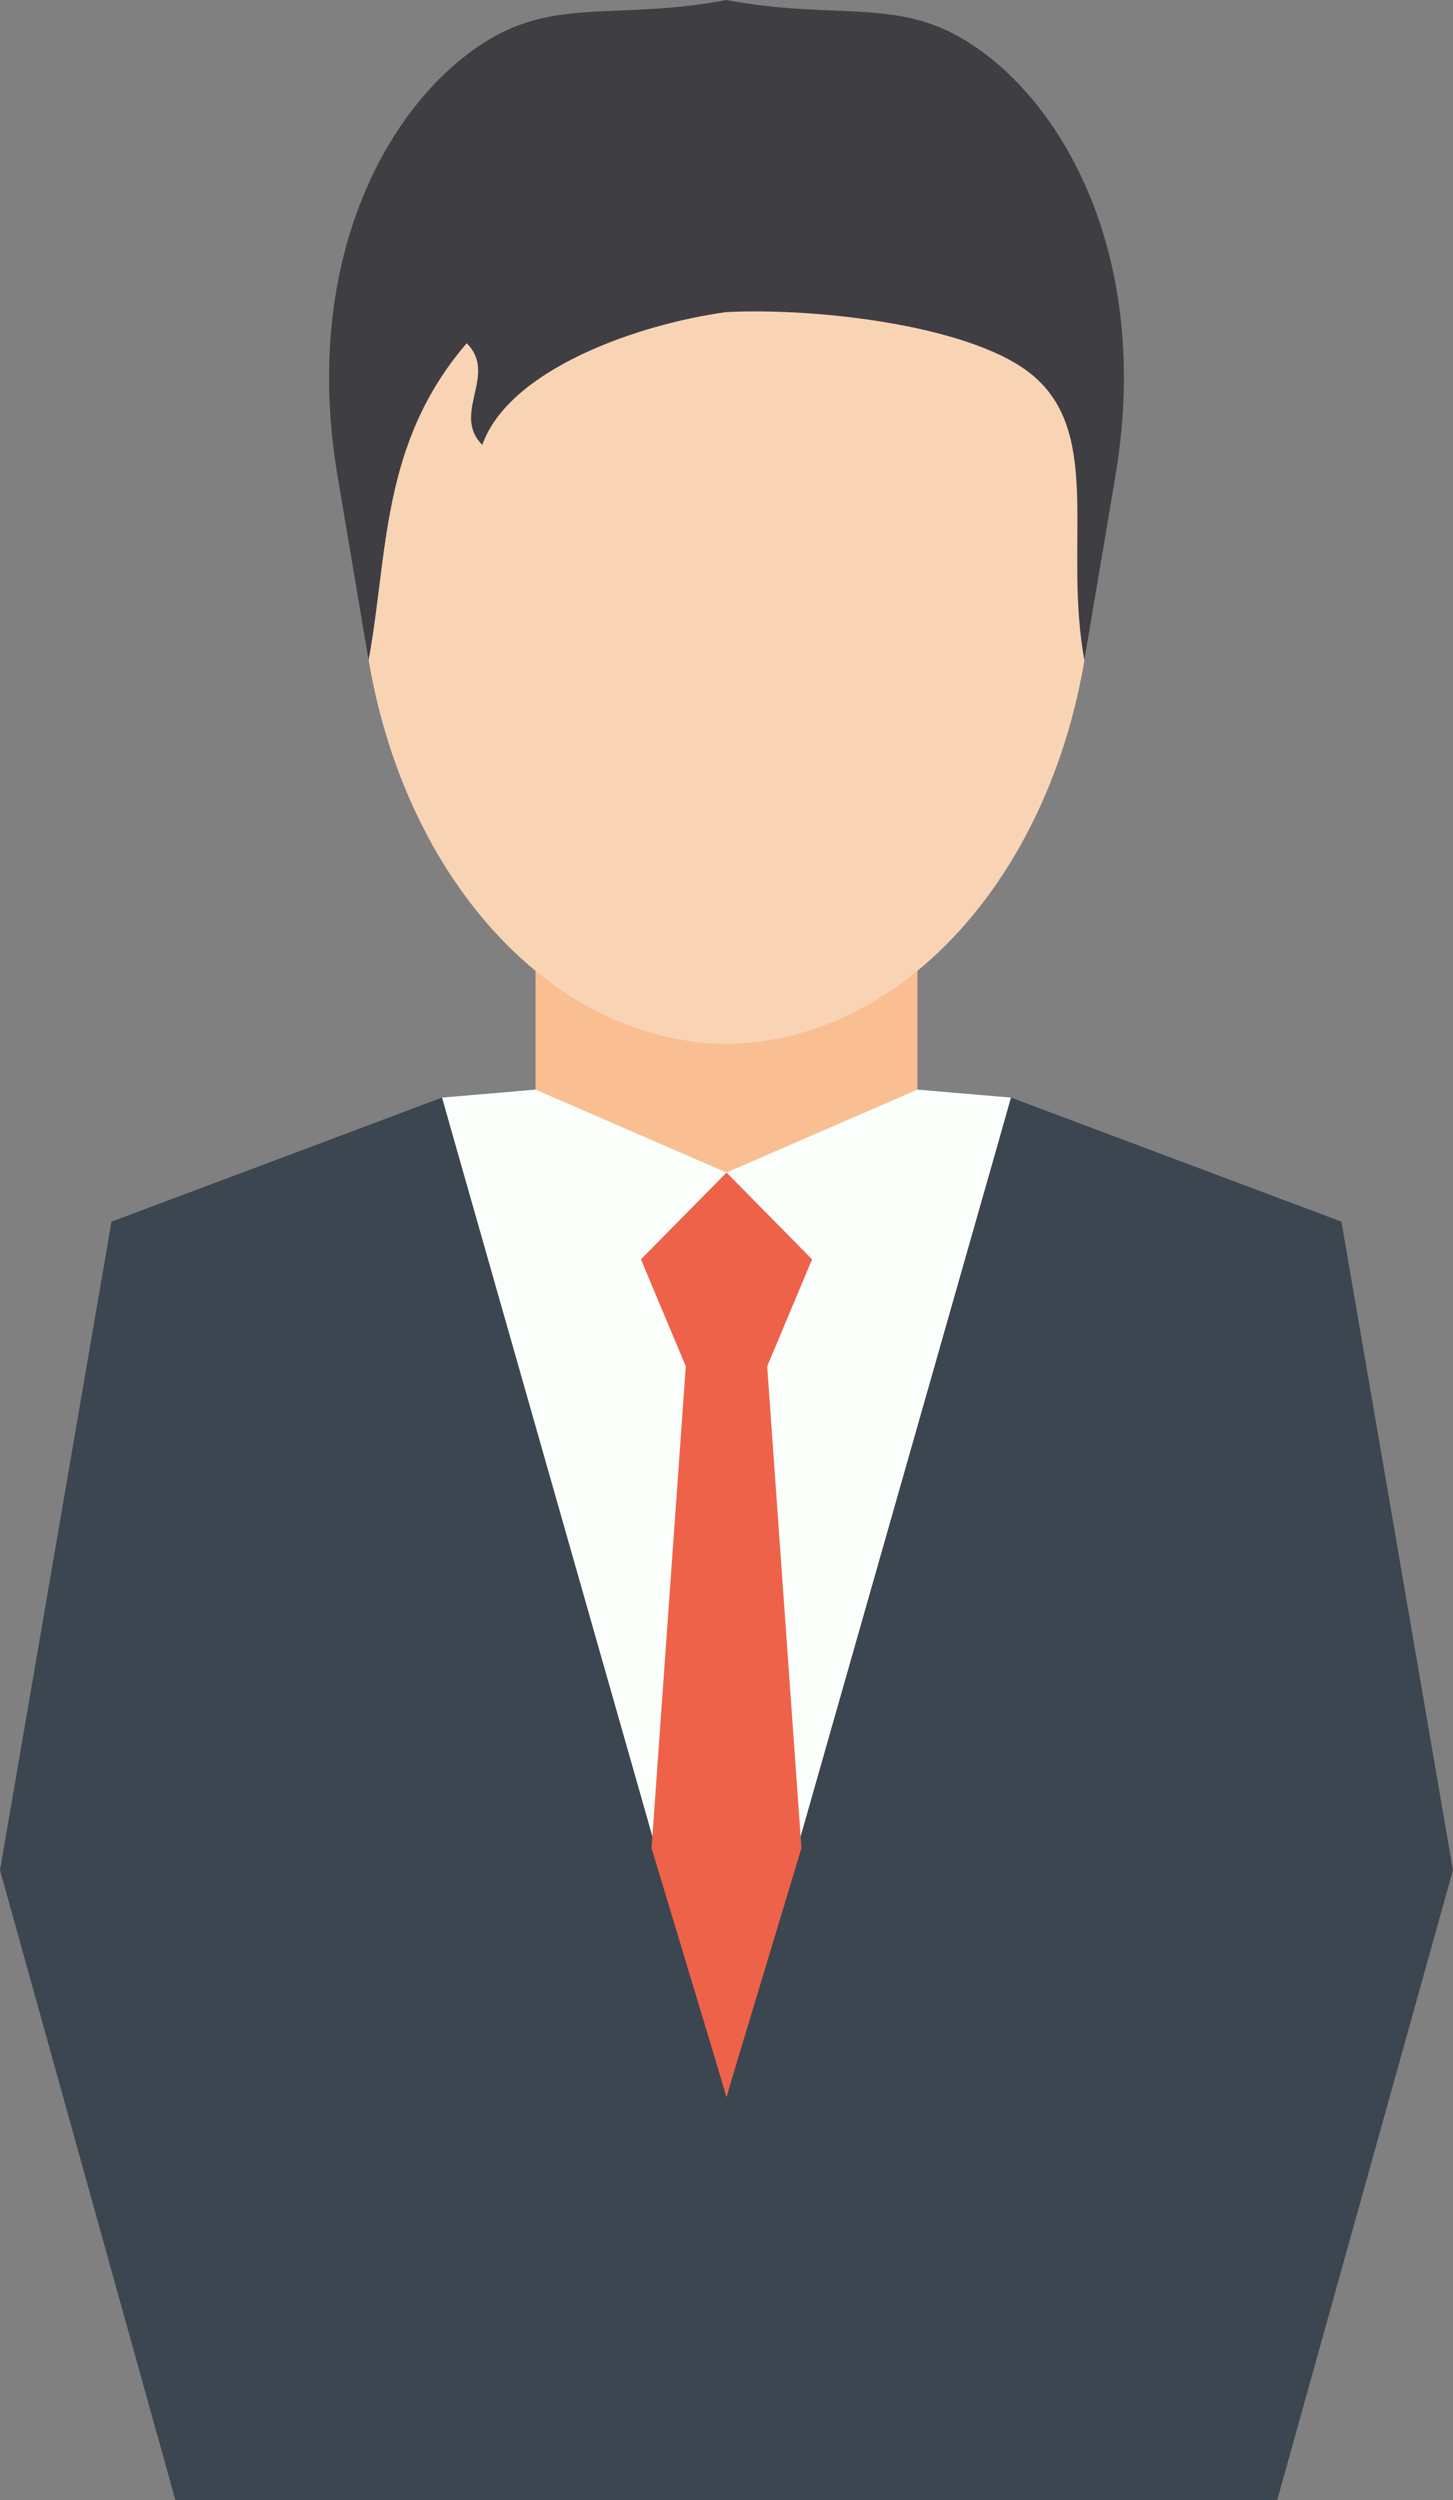 <?xml version="1.0" encoding="UTF-8"?> <svg xmlns="http://www.w3.org/2000/svg" viewBox="0 0 89.933 154.652"><rect x="0" y="0" width="89.933" height="154.652" fill="#808080" stroke="none"/> <defs> <style> .cls-1 { fill: #f9bf92; } .cls-1, .cls-2, .cls-3, .cls-4, .cls-5, .cls-6 { fill-rule: evenodd; } .cls-2 { fill: #f9d4b4; } .cls-3 { fill: #fbfffc; } .cls-4 { fill: #3c4650; } .cls-5 { fill: #3f3e43; } .cls-6 { fill: #ee6249; } </style> </defs> <g id="Group_556" data-name="Group 556" transform="translate(-57.374 -68.274)"> <path id="Path_3068" data-name="Path 3068" class="cls-1" d="M384.5,526.7h23.637v18.622H384.5Z" transform="translate(-293.978 -402.701)"></path> <path id="Path_3069" data-name="Path 3069" class="cls-2" d="M361,366.964c-12.548-.141-22.7-13.7-22.7-30.37,0-16.692,10.147-30.252,22.7-30.394,12.572.141,22.7,13.7,22.7,30.394,0,16.668-10.147,30.205-22.7,30.37Z" transform="translate(-258.655 -234.112)"></path> <path id="Path_3070" data-name="Path 3070" class="cls-3" d="M359.9,576.794l15.373,55.349v16.15l2.237-8.075,2.237,8.075v-16.15l15.373-55.349-5.792-.494-11.818,5.132L365.692,576.3Z" transform="translate(-275.17 -440.623)"></path> <path id="Path_3071" data-name="Path 3071" class="cls-4" d="M271.057,578.4,250.6,586.075l-6.9,40.117,10.853,38.963h68.2l10.877-38.963-6.9-40.117L306.277,578.4l-17.61,61.8Z" transform="translate(-186.326 -442.229)"></path> <path id="Path_3072" data-name="Path 3072" class="cls-5" d="M354.817,290c-6.568,1.248-10.429-.141-14.738,2.472-6.027,3.649-11.607,13.349-9.346,26.909.636,3.814,1.295,7.628,1.93,11.465,1.224-6.615.73-13.4,6.074-19.611,1.954,1.93-.965,4.355.965,6.286,1.672-4.709,9.723-7.487,15.114-8.216,5.65-.283,15.585.848,19.14,4.073,4.12,3.7,1.719,10.382,3.013,17.469.636-3.837,1.295-7.651,1.931-11.465,2.26-13.561-3.3-23.26-9.346-26.909-4.308-2.613-8.146-1.224-14.738-2.472Z" transform="translate(-252.477 -221.726)"></path> <path id="Path_3073" data-name="Path 3073" class="cls-6" d="M417.5,598.1l-5.3,5.368,2.778,6.615-2.119,29.805,4.638,15.373,4.638-15.373-2.119-29.805,2.778-6.615Z" transform="translate(-315.157 -457.291)"></path> </g> </svg> 